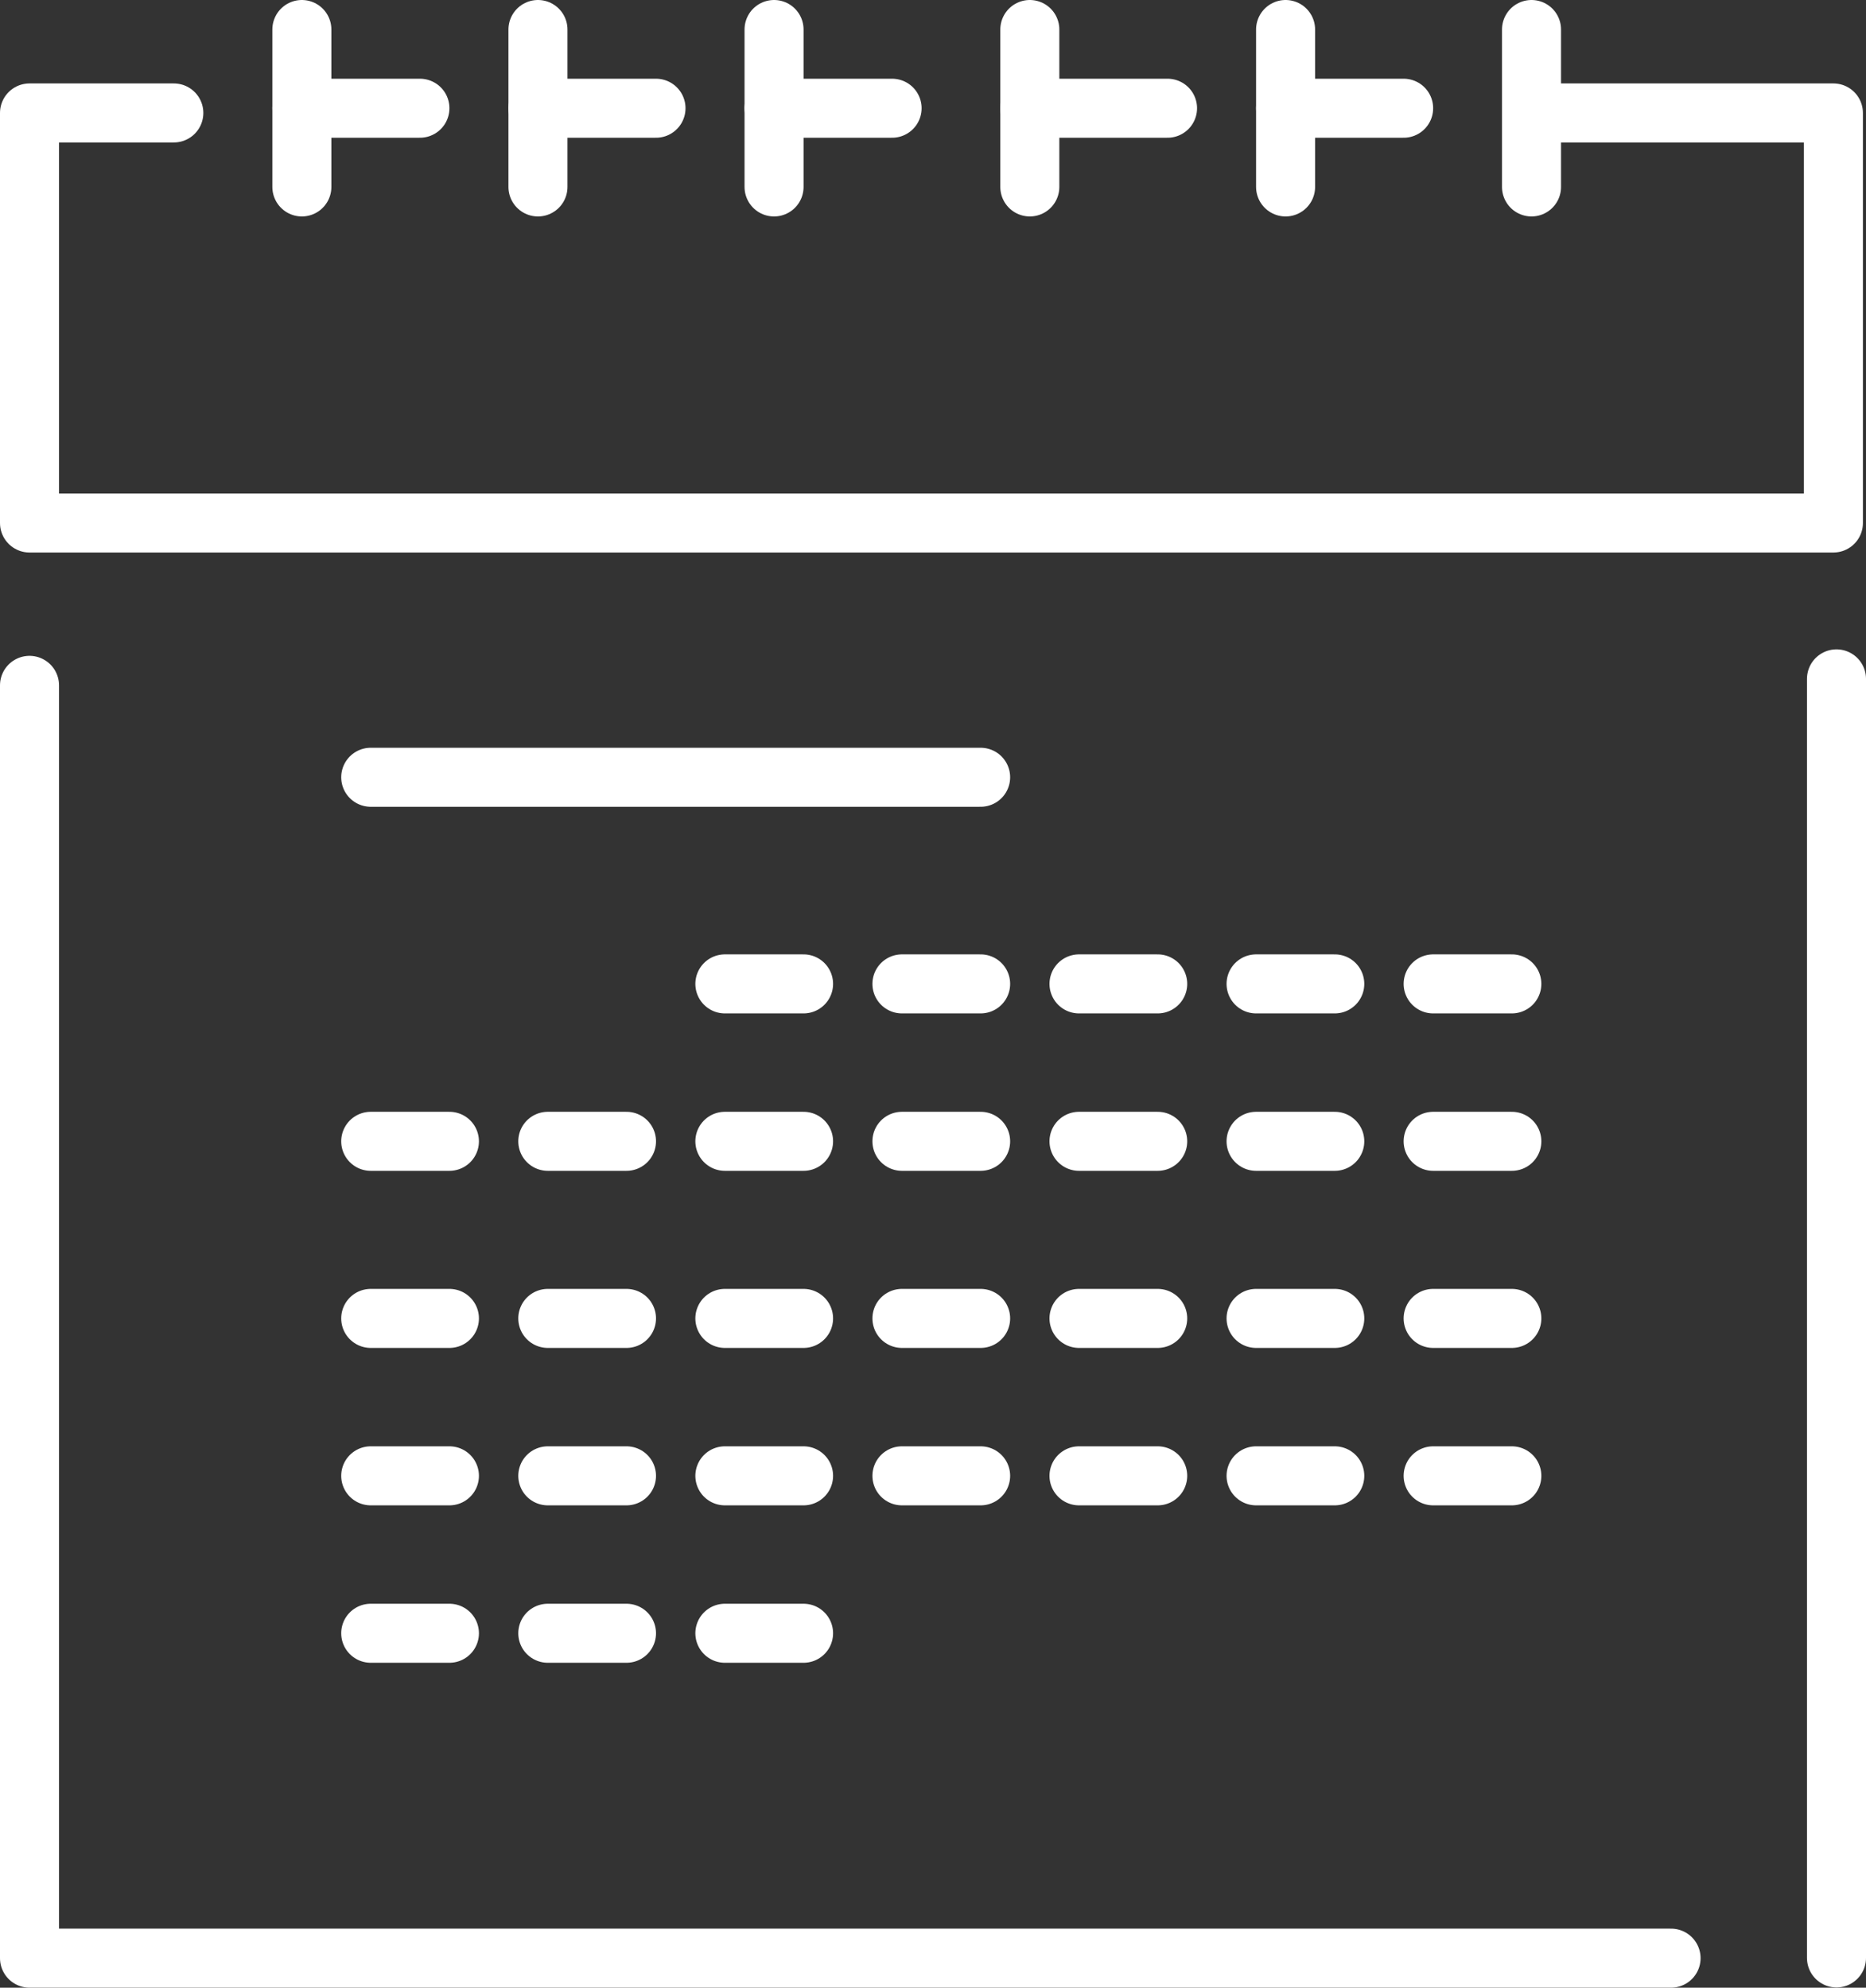 <svg xmlns="http://www.w3.org/2000/svg" width="94.844" height="101.012" viewBox="0 0 94.844 101.012">
  <rect x="0" y="0" width="94.844" height="101.012" fill="#333333" stroke="none"/>
  <g id="Group_113" data-name="Group 113" transform="translate(-1378.657 -1058.5)">
    <line id="Line_4" data-name="Line 4" x2="31" transform="translate(1397.5 1098)" fill="none" stroke="#fff" stroke-linecap="round" stroke-width="3"/>
    <g id="Group_106" data-name="Group 106" transform="translate(1326.338 911.853)">
      <g id="Group_102" data-name="Group 102" transform="translate(3)">
        <line id="Line_6" data-name="Line 6" x2="4" transform="translate(95.162 196.647)" fill="none" stroke="#fff" stroke-linecap="round" stroke-width="3"/>
        <line id="Line_13" data-name="Line 13" x2="4" transform="translate(95.162 204.647)" fill="none" stroke="#fff" stroke-linecap="round" stroke-width="3"/>
        <line id="Line_20" data-name="Line 20" x2="4" transform="translate(95.162 213.647)" fill="none" stroke="#fff" stroke-linecap="round" stroke-width="3"/>
        <line id="Line_27" data-name="Line 27" x2="4" transform="translate(95.162 221.647)" fill="none" stroke="#fff" stroke-linecap="round" stroke-width="3"/>
      </g>
      <g id="Group_101" data-name="Group 101" transform="translate(4)">
        <line id="Line_7" data-name="Line 7" x2="4" transform="translate(103.162 196.647)" fill="none" stroke="#fff" stroke-linecap="round" stroke-width="3"/>
        <line id="Line_14" data-name="Line 14" x2="4" transform="translate(103.162 204.647)" fill="none" stroke="#fff" stroke-linecap="round" stroke-width="3"/>
        <line id="Line_21" data-name="Line 21" x2="4" transform="translate(103.162 213.647)" fill="none" stroke="#fff" stroke-linecap="round" stroke-width="3"/>
        <line id="Line_28" data-name="Line 28" x2="4" transform="translate(103.162 221.647)" fill="none" stroke="#fff" stroke-linecap="round" stroke-width="3"/>
      </g>
      <g id="Group_100" data-name="Group 100" transform="translate(5)">
        <line id="Line_8" data-name="Line 8" x2="4" transform="translate(111.162 196.647)" fill="none" stroke="#fff" stroke-linecap="round" stroke-width="3"/>
        <line id="Line_15" data-name="Line 15" x2="4" transform="translate(111.162 204.647)" fill="none" stroke="#fff" stroke-linecap="round" stroke-width="3"/>
        <line id="Line_22" data-name="Line 22" x2="4" transform="translate(111.162 213.647)" fill="none" stroke="#fff" stroke-linecap="round" stroke-width="3"/>
        <line id="Line_29" data-name="Line 29" x2="4" transform="translate(111.162 221.647)" fill="none" stroke="#fff" stroke-linecap="round" stroke-width="3"/>
      </g>
      <g id="Group_99" data-name="Group 99" transform="translate(5)">
        <line id="Line_9" data-name="Line 9" x2="4" transform="translate(120.162 196.647)" fill="none" stroke="#fff" stroke-linecap="round" stroke-width="3"/>
        <line id="Line_16" data-name="Line 16" x2="4" transform="translate(120.162 204.647)" fill="none" stroke="#fff" stroke-linecap="round" stroke-width="3"/>
        <line id="Line_23" data-name="Line 23" x2="4" transform="translate(120.162 213.647)" fill="none" stroke="#fff" stroke-linecap="round" stroke-width="3"/>
        <line id="Line_30" data-name="Line 30" x2="4" transform="translate(120.162 221.647)" fill="none" stroke="#fff" stroke-linecap="round" stroke-width="3"/>
      </g>
      <g id="Group_105" data-name="Group 105">
        <line id="Line_10" data-name="Line 10" x2="4" transform="translate(71.162 204.647)" fill="none" stroke="#fff" stroke-linecap="round" stroke-width="3"/>
        <line id="Line_17" data-name="Line 17" x2="4" transform="translate(71.162 213.647)" fill="none" stroke="#fff" stroke-linecap="round" stroke-width="3"/>
        <line id="Line_24" data-name="Line 24" x2="4" transform="translate(71.162 221.647)" fill="none" stroke="#fff" stroke-linecap="round" stroke-width="3"/>
        <line id="Line_31" data-name="Line 31" x2="4" transform="translate(71.162 229.647)" fill="none" stroke="#fff" stroke-linecap="round" stroke-width="3"/>
      </g>
      <g id="Group_104" data-name="Group 104" transform="translate(1)">
        <line id="Line_11" data-name="Line 11" x2="4" transform="translate(79.162 204.647)" fill="none" stroke="#fff" stroke-linecap="round" stroke-width="3"/>
        <line id="Line_18" data-name="Line 18" x2="4" transform="translate(79.162 213.647)" fill="none" stroke="#fff" stroke-linecap="round" stroke-width="3"/>
        <line id="Line_25" data-name="Line 25" x2="4" transform="translate(79.162 221.647)" fill="none" stroke="#fff" stroke-linecap="round" stroke-width="3"/>
        <line id="Line_32" data-name="Line 32" x2="4" transform="translate(79.162 229.647)" fill="none" stroke="#fff" stroke-linecap="round" stroke-width="3"/>
      </g>
      <g id="Group_103" data-name="Group 103" transform="translate(2)">
        <line id="Line_5" data-name="Line 5" x2="4" transform="translate(87.162 196.647)" fill="none" stroke="#fff" stroke-linecap="round" stroke-width="3"/>
        <line id="Line_12" data-name="Line 12" x2="4" transform="translate(87.162 204.647)" fill="none" stroke="#fff" stroke-linecap="round" stroke-width="3"/>
        <line id="Line_19" data-name="Line 19" x2="4" transform="translate(87.162 213.647)" fill="none" stroke="#fff" stroke-linecap="round" stroke-width="3"/>
        <line id="Line_26" data-name="Line 26" x2="4" transform="translate(87.162 221.647)" fill="none" stroke="#fff" stroke-linecap="round" stroke-width="3"/>
        <line id="Line_33" data-name="Line 33" x2="4" transform="translate(87.162 229.647)" fill="none" stroke="#fff" stroke-linecap="round" stroke-width="3"/>
      </g>
    </g>
    <path id="Path_26" data-name="Path 26" d="M135.255,227.733H51.819V163.051" transform="translate(1328.338 930.278)" fill="none" stroke="#fff" stroke-linecap="round" stroke-linejoin="round" stroke-width="3"/>
    <path id="Path_71" data-name="Path 71" d="M0,0V65" transform="translate(1472.001 1093)" fill="none" stroke="#fff" stroke-linecap="round" stroke-width="3"/>
    <path id="Path_27" data-name="Path 27" d="M128.863,148.051h14.643v20.838H51.819V148.051h7.335" transform="translate(1328.338 916.189)" fill="none" stroke="#fff" stroke-linecap="round" stroke-linejoin="round" stroke-width="3"/>
    <g id="Group_112" data-name="Group 112" transform="translate(-1)">
      <g id="Group_107" data-name="Group 107">
        <line id="Line_35" data-name="Line 35" y1="8" transform="translate(1395 1060)" fill="none" stroke="#fff" stroke-linecap="round" stroke-width="3"/>
        <line id="Line_36" data-name="Line 36" x2="6" transform="translate(1395 1064)" fill="none" stroke="#fff" stroke-linecap="round" stroke-width="3"/>
      </g>
      <g id="Group_108" data-name="Group 108">
        <line id="Line_37" data-name="Line 37" y1="8" transform="translate(1407 1060)" fill="none" stroke="#fff" stroke-linecap="round" stroke-width="3"/>
        <line id="Line_38" data-name="Line 38" x2="6" transform="translate(1407 1064)" fill="none" stroke="#fff" stroke-linecap="round" stroke-width="3"/>
      </g>
      <g id="Group_109" data-name="Group 109" transform="translate(-1)">
        <line id="Line_39" data-name="Line 39" y1="8" transform="translate(1420 1060)" fill="none" stroke="#fff" stroke-linecap="round" stroke-width="3"/>
        <line id="Line_40" data-name="Line 40" x2="6" transform="translate(1420 1064)" fill="none" stroke="#fff" stroke-linecap="round" stroke-width="3"/>
      </g>
      <g id="Group_110" data-name="Group 110">
        <line id="Line_41" data-name="Line 41" y1="8" transform="translate(1432 1060)" fill="none" stroke="#fff" stroke-linecap="round" stroke-width="3"/>
        <line id="Line_42" data-name="Line 42" x2="7" transform="translate(1432 1064)" fill="none" stroke="#fff" stroke-linecap="round" stroke-width="3"/>
      </g>
      <g id="Group_111" data-name="Group 111">
        <line id="Line_43" data-name="Line 43" y1="8" transform="translate(1445 1060)" fill="none" stroke="#fff" stroke-linecap="round" stroke-width="3"/>
        <line id="Line_44" data-name="Line 44" x2="6" transform="translate(1445 1064)" fill="none" stroke="#fff" stroke-linecap="round" stroke-width="3"/>
      </g>
      <line id="Line_45" data-name="Line 45" y1="8" transform="translate(1457.5 1060)" fill="none" stroke="#fff" stroke-linecap="round" stroke-width="3"/>
    </g>
  </g>
</svg>
